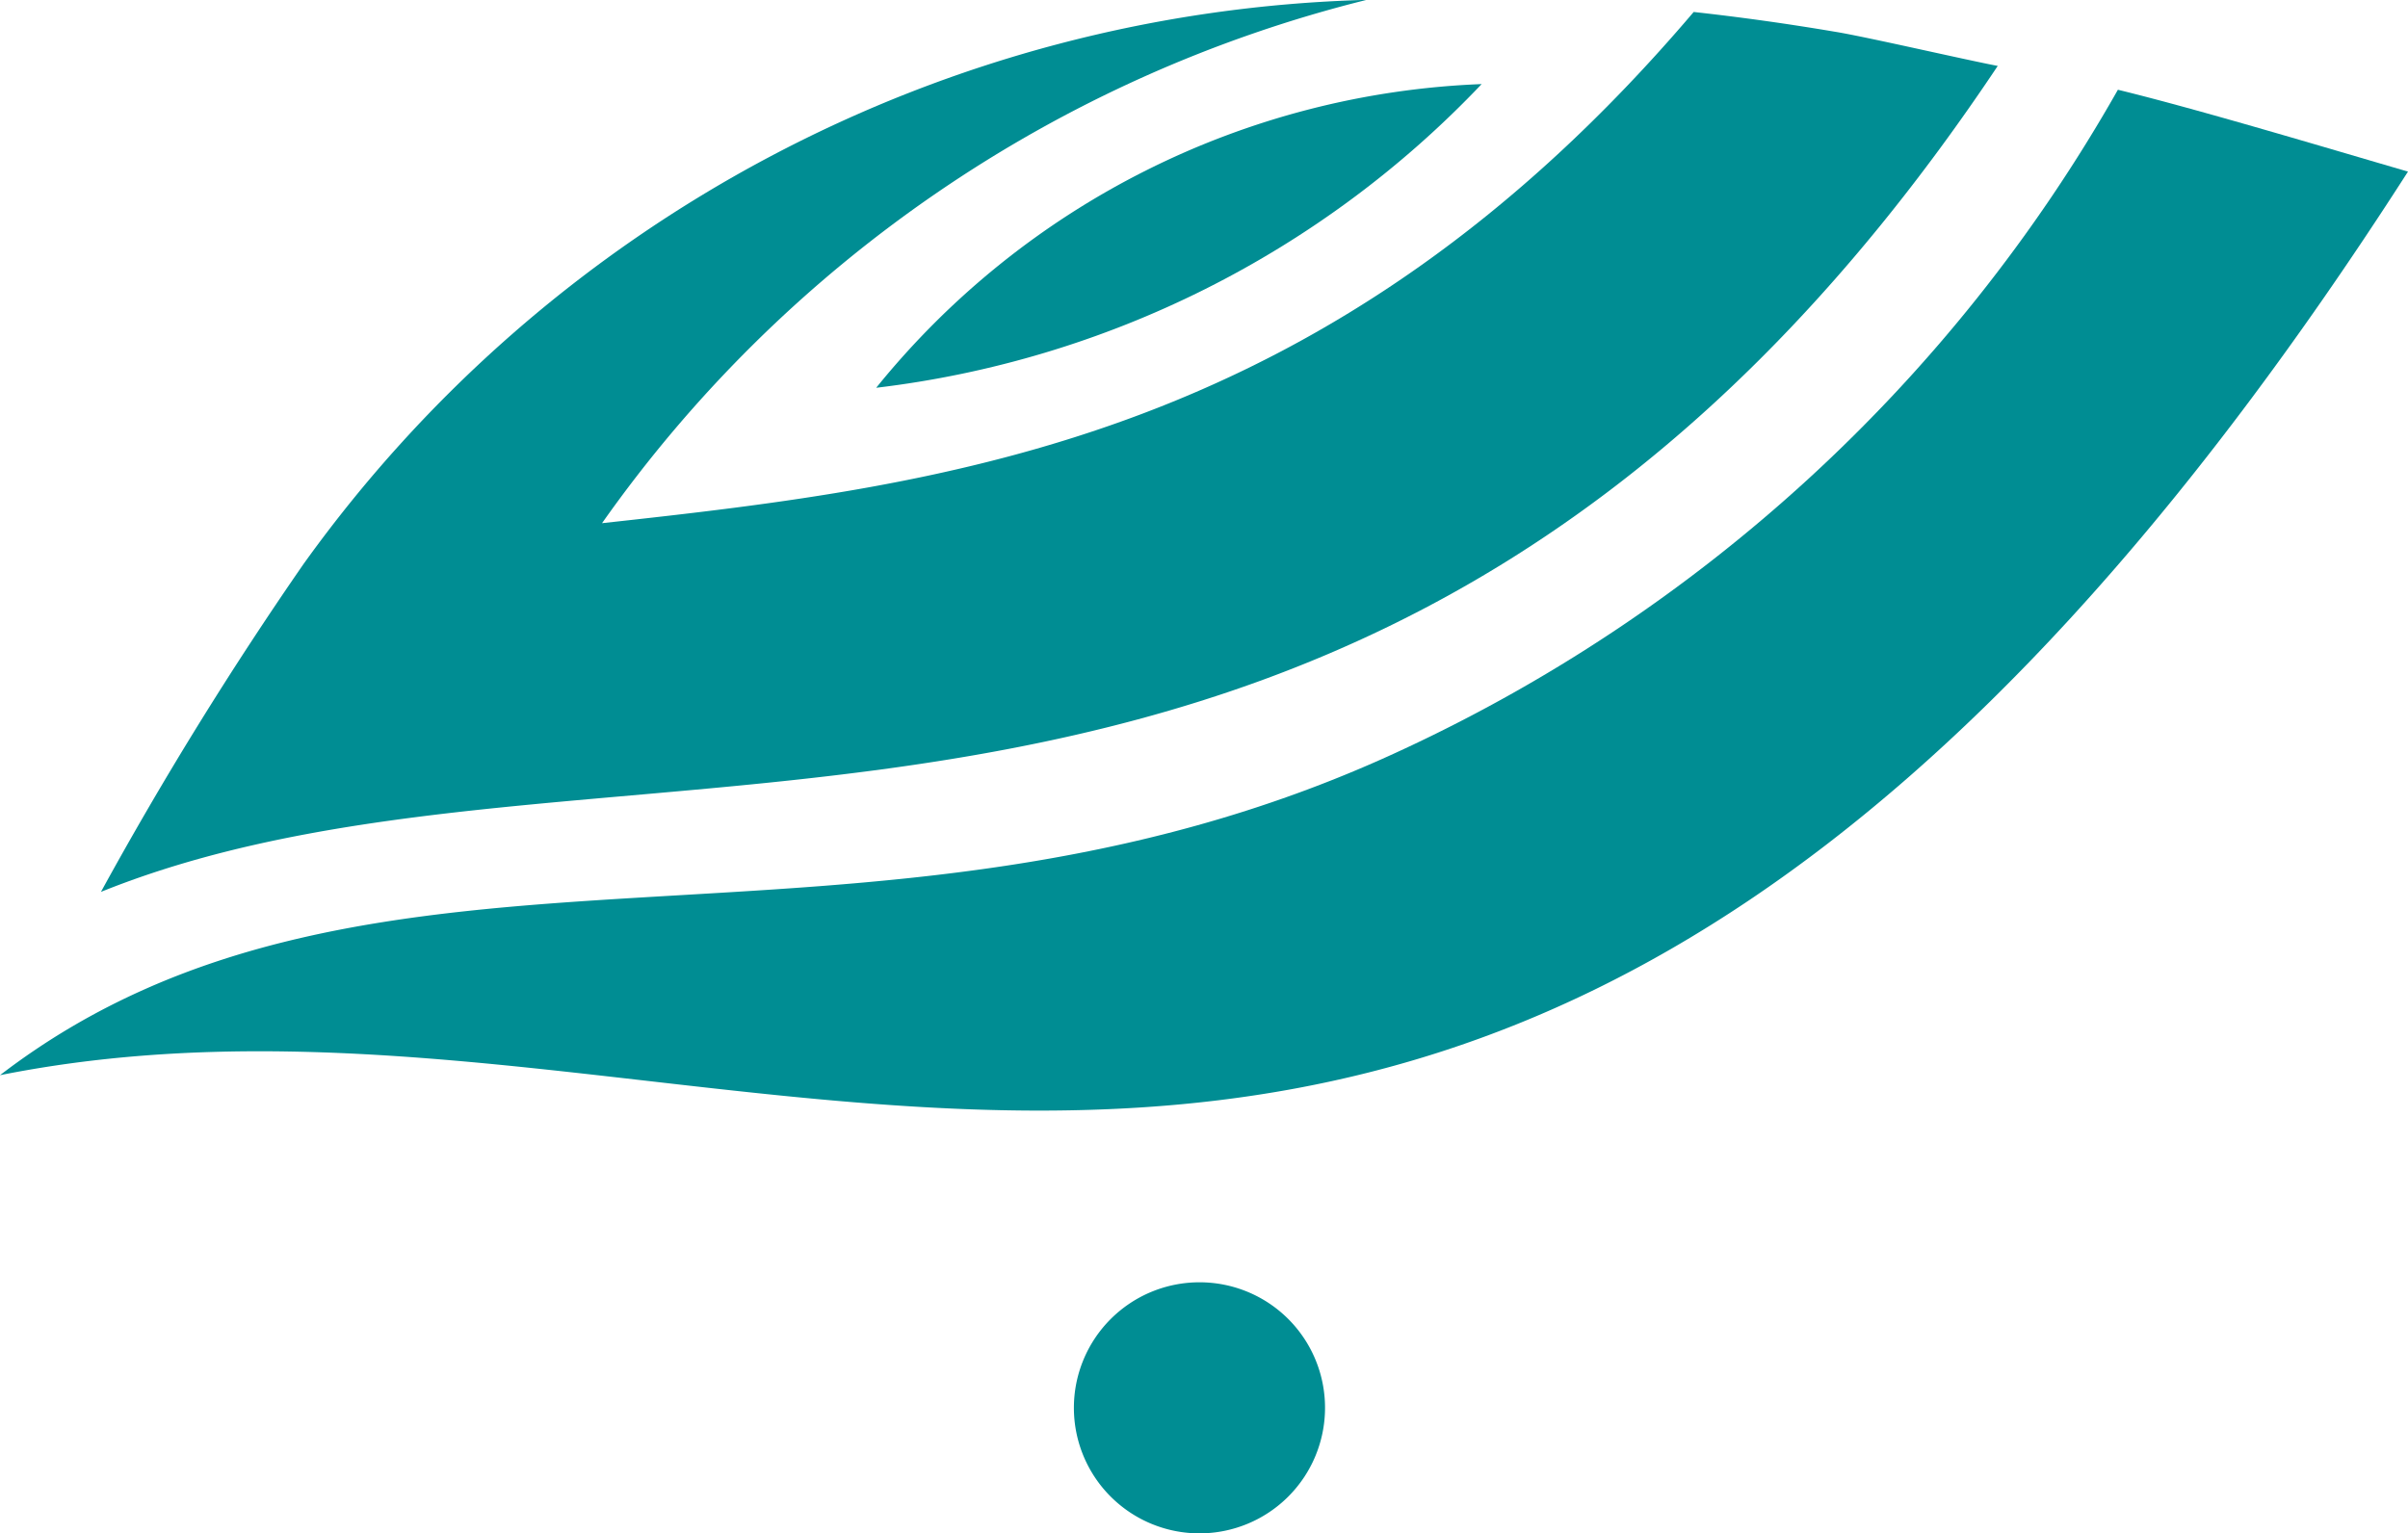 <svg xmlns="http://www.w3.org/2000/svg" width="18.295" height="11.653" viewBox="0 0 18.295 11.653">
  <g id="Group_51354" data-name="Group 51354" transform="translate(-1132.107 -2828.285)">
    <path id="Path_11476" data-name="Path 11476" d="M4333.2,2339.626c-4.707,7.056-10.44,4.676-14.411,6.277a28.137,28.137,0,0,1,1.538-2.49,10.276,10.276,0,0,1,8.078-4.289,10.079,10.079,0,0,0-5.809,3.977c2.666-.292,5.534-.638,8.294-3.885q.535.059,1.072.15c.226.036,1.013.218,1.238.26" transform="translate(-3185.915 489.16)" fill="#008d93"/>
    <path id="Path_11477" data-name="Path 11477" d="M4380.411,2348.12a6.224,6.224,0,0,1,4.6-2.308,7.575,7.575,0,0,1-4.6,2.308" transform="translate(-3241.647 483.112)" fill="#008d93"/>
    <path id="Path_11478" data-name="Path 11478" d="M4329.045,2346.888c-7.038,10.971-12.448,5.7-18.295,6.867,2.847-2.184,6.569-.6,10.591-2.444a12.106,12.106,0,0,0,5.5-5.045c.618.151,1.585.442,2.2.621" transform="translate(-3178.643 482.701)" fill="#008d93"/>
    <path id="Path_11479" data-name="Path 11479" d="M4398.05,2442.079a.954.954,0,1,1-.954-.954.953.953,0,0,1,.954.954" transform="translate(-3255.876 396.905)" fill="#008d93"/>
  </g>
</svg>
